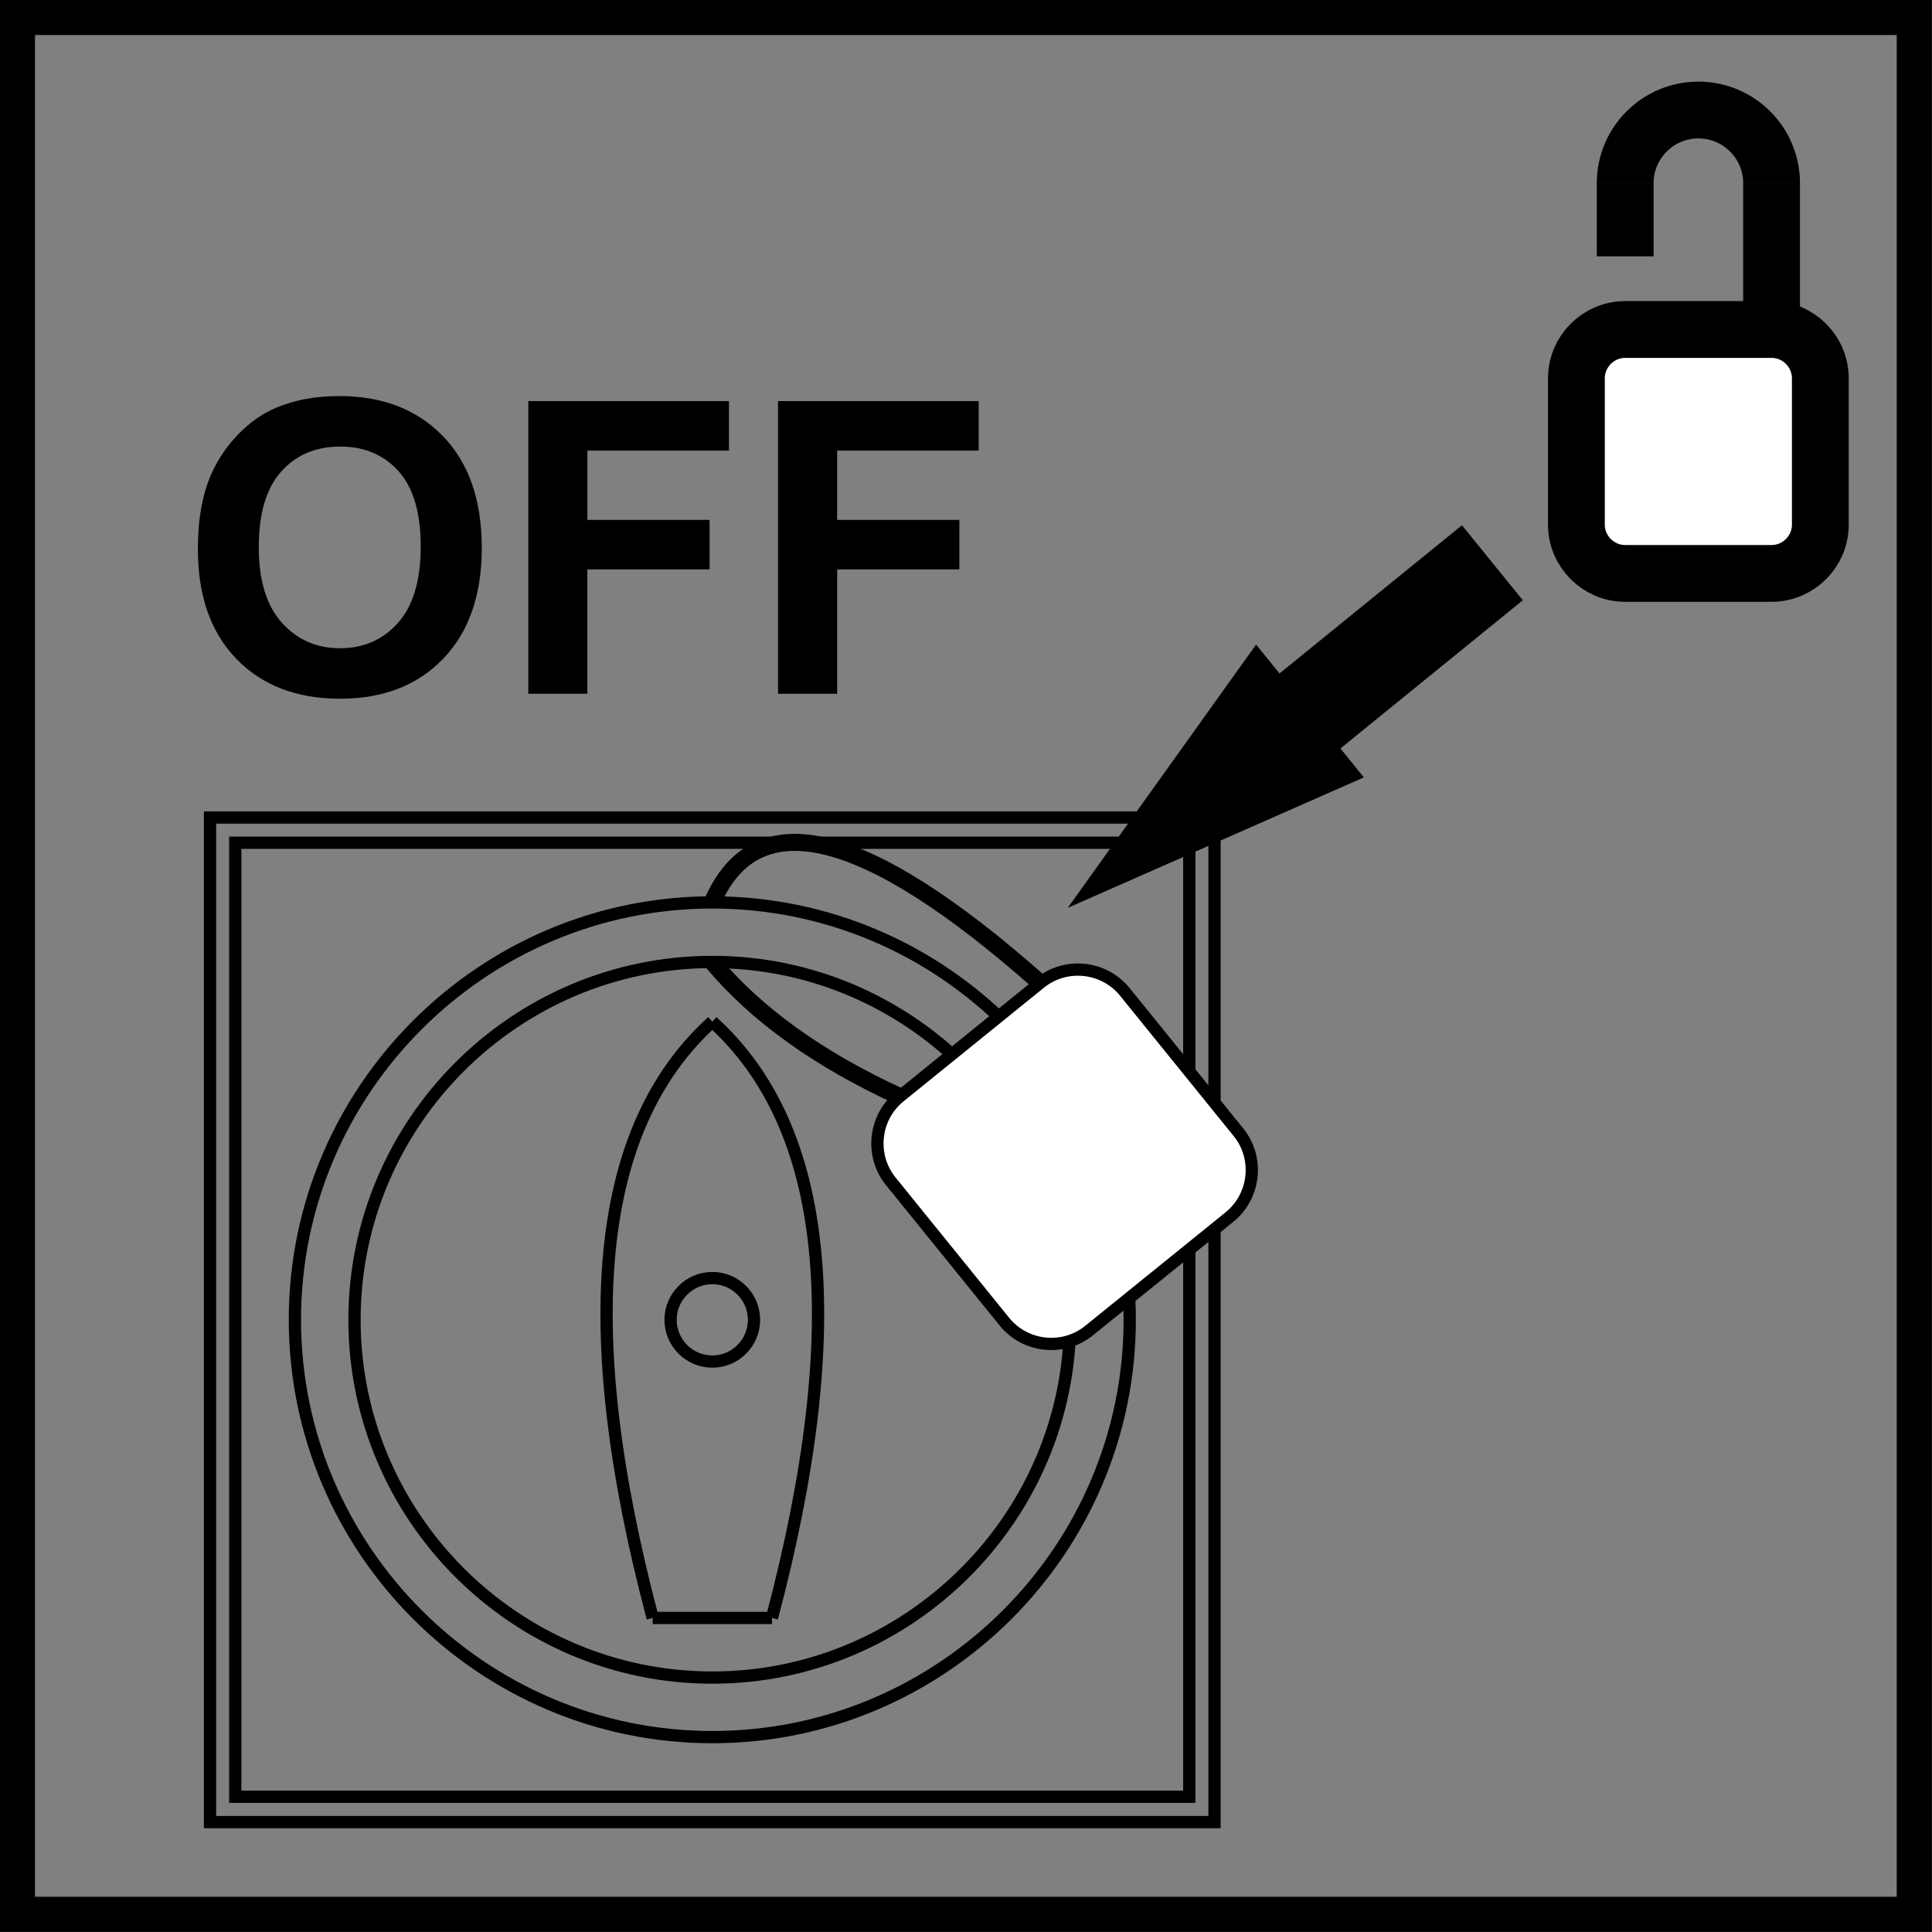 <?xml version="1.0" encoding="utf-8"?>
<!-- Generator: Adobe Illustrator 14.0.0, SVG Export Plug-In . SVG Version: 6.00 Build 43363)  -->
<!DOCTYPE svg PUBLIC "-//W3C//DTD SVG 1.1//EN" "http://www.w3.org/Graphics/SVG/1.1/DTD/svg11.dtd">
<svg version="1.1" id="Layer_1" xmlns="http://www.w3.org/2000/svg" xmlns:xlink="http://www.w3.org/1999/xlink" x="0px" y="0px"
	 width="55px" height="55px" viewBox="0 0 55 55" enable-background="new 0 0 55 55" xml:space="preserve">
<rect x="0" y="0" width="55" height="55" fill="#808080" stroke="none"/>
<g>
	<g>
		<path d="M53.996,0.997v53h-53v-53H53.996 M54.996-0.003h-55v55h55V-0.003L54.996-0.003z"/>
	</g>
</g>
<g>
	<path d="M5.633,15.635c0-0.849,0.127-1.561,0.381-2.137c0.189-0.424,0.448-0.805,0.776-1.143c0.328-0.337,0.687-0.587,1.077-0.75
		c0.52-0.22,1.118-0.33,1.796-0.33c1.228,0,2.21,0.381,2.947,1.142c0.737,0.762,1.105,1.821,1.105,3.177
		c0,1.345-0.366,2.397-1.097,3.157c-0.731,0.76-1.709,1.14-2.933,1.14c-1.239,0-2.224-0.378-2.956-1.134
		C5.999,18.002,5.633,16.961,5.633,15.635z M7.367,15.578c0,0.943,0.218,1.659,0.654,2.146c0.436,0.487,0.989,0.73,1.66,0.73
		c0.67,0,1.221-0.242,1.651-0.725s0.645-1.208,0.645-2.174c0-0.955-0.209-1.667-0.628-2.137c-0.419-0.47-0.975-0.705-1.668-0.705
		s-1.252,0.238-1.677,0.713C7.579,13.902,7.367,14.619,7.367,15.578z"/>
	<path d="M15.04,19.75v-8.332h5.712v1.409h-4.03v1.973H20.2v1.409h-3.479v3.541H15.04z"/>
	<path d="M22.15,19.75v-8.332h5.712v1.409h-4.03v1.973h3.479v1.409h-3.479v3.541H22.15z"/>
</g>
<rect x="6.698" y="23.991" fill="none" stroke="#000000" stroke-width="0.349" stroke-miterlimit="22.926" width="27.159" height="27.159"/>
<rect x="5.979" y="23.273" fill="none" stroke="#000000" stroke-width="0.349" stroke-miterlimit="22.926" width="28.595" height="28.598"/>
<g>
	<defs>
		<rect id="SVGID_1_" y="0" width="55" height="55"/>
	</defs>
	<clipPath id="SVGID_2_">
		<use xlink:href="#SVGID_1_"  overflow="visible"/>
	</clipPath>
	<path clip-path="url(#SVGID_2_)" fill="none" stroke="#000000" stroke-width="0.349" stroke-miterlimit="22.926" d="M20.28,49.452
		c6.542,0,11.881-5.337,11.881-11.881c0-6.542-5.338-11.881-11.881-11.881c-6.546,0-11.885,5.339-11.885,11.881
		C8.396,44.115,13.734,49.452,20.28,49.452z"/>
	<path clip-path="url(#SVGID_2_)" fill="none" stroke="#000000" stroke-width="0.349" stroke-miterlimit="22.926" d="M20.28,47.757
		c5.608,0,10.184-4.576,10.184-10.186c0-5.611-4.576-10.186-10.184-10.186c-5.612,0-10.188,4.574-10.188,10.186
		C10.093,43.181,14.668,47.757,20.28,47.757z"/>
	
		<line clip-path="url(#SVGID_2_)" fill="none" stroke="#000000" stroke-width="0.349" stroke-miterlimit="22.926" x1="18.581" y1="46.06" x2="21.977" y2="46.06"/>
	<path clip-path="url(#SVGID_2_)" fill="none" stroke="#000000" stroke-width="0.349" stroke-miterlimit="22.926" d="
		M20.278,29.085c3.332,3.011,3.898,8.67,1.697,16.975"/>
	<path clip-path="url(#SVGID_2_)" fill="none" stroke="#000000" stroke-width="0.349" stroke-miterlimit="22.926" d="
		M20.278,29.085c-3.332,3.011-3.898,8.67-1.697,16.975"/>
	<path clip-path="url(#SVGID_2_)" fill="none" stroke="#000000" stroke-width="0.349" stroke-miterlimit="22.926" d="
		M20.278,38.761c0.655,0,1.187-0.534,1.187-1.189c0-0.653-0.531-1.188-1.187-1.188c-0.654,0-1.188,0.535-1.188,1.188
		C19.09,38.227,19.624,38.761,20.278,38.761z"/>
	<path clip-path="url(#SVGID_2_)" fill-rule="evenodd" clip-rule="evenodd" fill="#FFFFFF" d="M25.613,31.217l3.996-3.235
		c0.732-0.593,1.817-0.479,2.411,0.253l3.236,3.997c0.594,0.733,0.479,1.817-0.254,2.413l-3.998,3.234
		c-0.734,0.594-1.817,0.479-2.411-0.254l-3.236-3.997C24.766,32.894,24.879,31.811,25.613,31.217"/>
	<path clip-path="url(#SVGID_2_)" fill="none" stroke="#000000" stroke-width="0.349" stroke-miterlimit="22.926" d="
		M25.613,31.217l3.996-3.235c0.732-0.593,1.817-0.479,2.411,0.253l3.236,3.997c0.594,0.733,0.479,1.817-0.254,2.413l-3.998,3.234
		c-0.734,0.594-1.817,0.479-2.411-0.254l-3.236-3.997C24.766,32.894,24.879,31.811,25.613,31.217z"/>
	<path clip-path="url(#SVGID_2_)" fill-rule="evenodd" clip-rule="evenodd" fill="#FFFFFF" d="M46.266,9.38h4.167
		c0.763,0,1.388,0.626,1.388,1.389v4.168c0,0.762-0.625,1.387-1.388,1.387h-4.167c-0.764,0-1.389-0.625-1.389-1.387v-4.168
		C44.877,10.006,45.502,9.38,46.266,9.38"/>
	<path clip-path="url(#SVGID_2_)" fill="none" stroke="#000000" stroke-width="1.617" stroke-miterlimit="22.926" d="M46.266,9.38
		h4.167c0.763,0,1.388,0.626,1.388,1.389v4.168c0,0.762-0.625,1.387-1.388,1.387h-4.167c-0.764,0-1.389-0.625-1.389-1.387v-4.168
		C44.877,10.006,45.502,9.38,46.266,9.38z"/>
	<path clip-path="url(#SVGID_2_)" fill="none" stroke="#000000" stroke-width="0.485" stroke-miterlimit="22.926" d="M25.612,31.217
		c-2.304-1.057-4.081-2.334-5.333-3.829"/>
	<path clip-path="url(#SVGID_2_)" fill="none" stroke="#000000" stroke-width="0.485" stroke-miterlimit="22.926" d="M20.278,25.689
		c1.242-2.881,4.351-2.118,9.331,2.291"/>
	
		<line clip-path="url(#SVGID_2_)" fill="none" stroke="#000000" stroke-width="1.617" stroke-miterlimit="22.926" x1="50.433" y1="9.38" x2="50.433" y2="5.213"/>
	
		<line clip-path="url(#SVGID_2_)" fill="none" stroke="#000000" stroke-width="1.617" stroke-miterlimit="22.926" x1="46.266" y1="7.297" x2="46.266" y2="5.213"/>
	<path clip-path="url(#SVGID_2_)" fill="none" stroke="#000000" stroke-width="1.617" stroke-miterlimit="22.926" d="M46.266,5.213
		c0-1.147,0.934-2.081,2.083-2.081c1.15,0,2.084,0.933,2.084,2.081"/>
	<polygon clip-path="url(#SVGID_2_)" points="41.552,15.598 36.358,19.817 35.781,19.105 31.744,24.75 38.093,21.953 37.516,21.239 
		42.707,17.021 	"/>
	<polygon clip-path="url(#SVGID_2_)" fill="none" stroke="#000000" stroke-width="0.917" stroke-miterlimit="22.926" points="
		41.552,15.598 36.358,19.817 35.781,19.105 31.744,24.75 38.093,21.953 37.516,21.239 42.707,17.021 	"/>
</g>
</svg>
